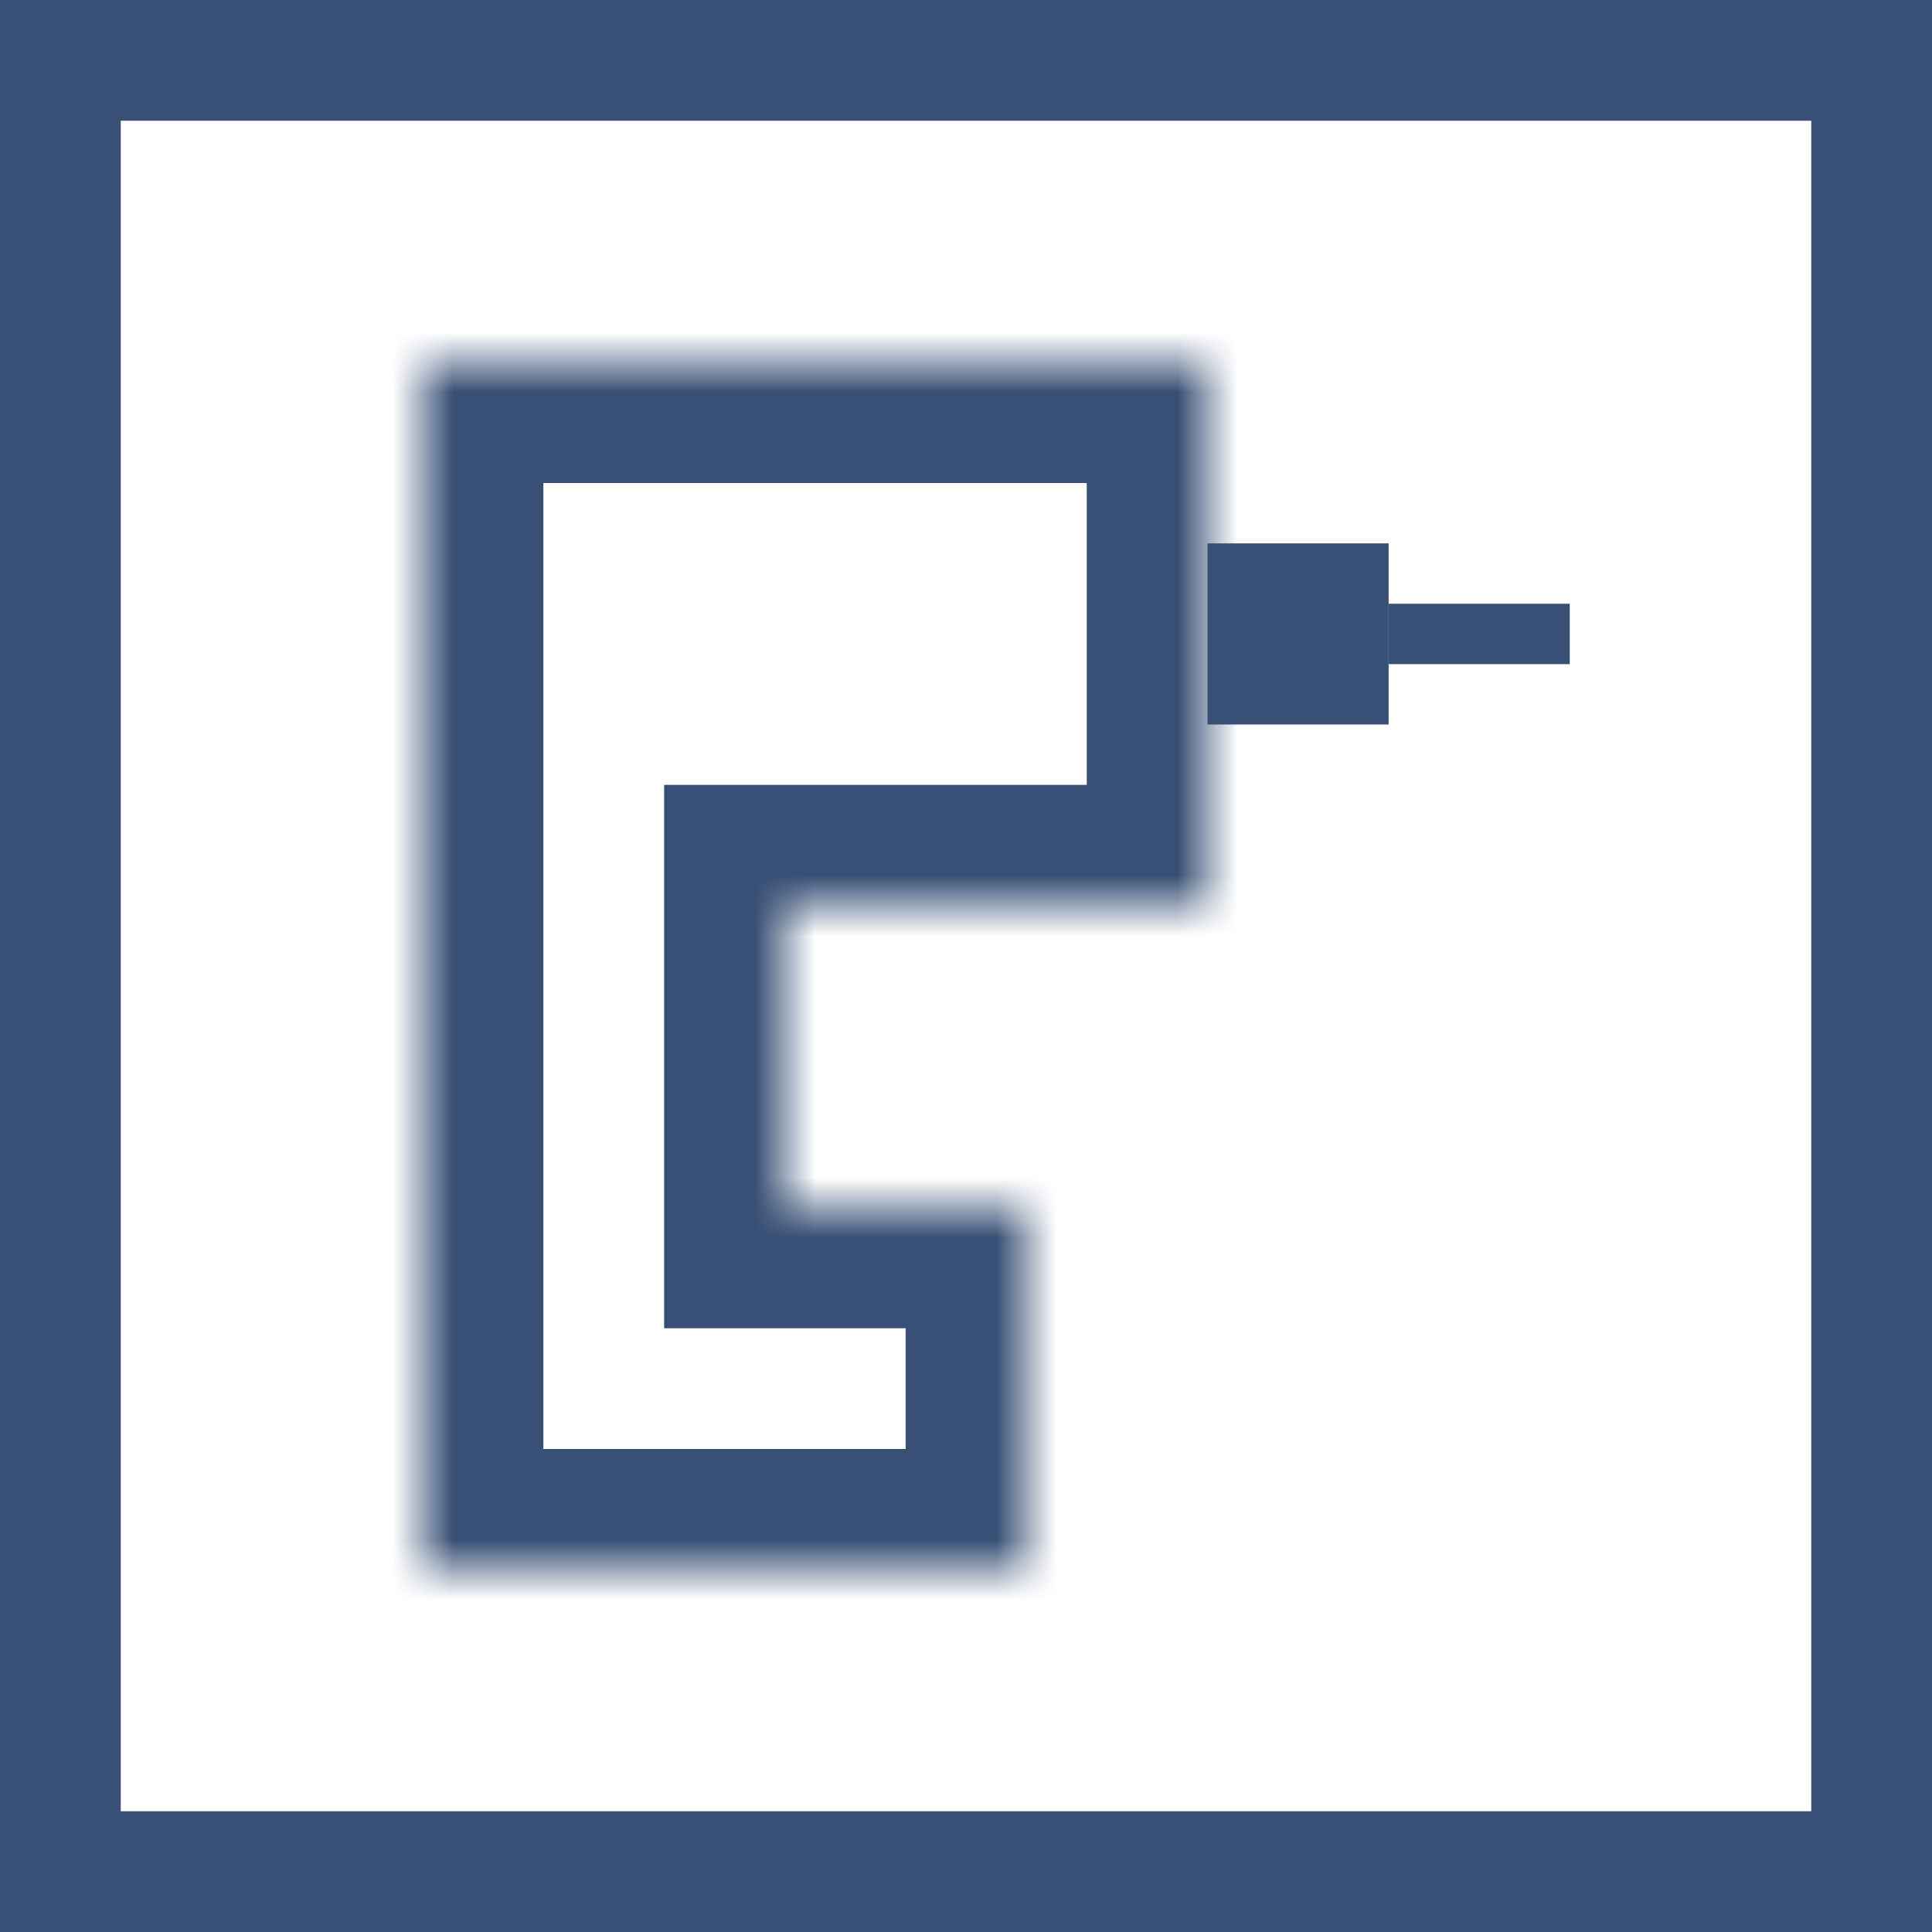 <svg width="32" height="32" viewBox="0 0 32 32" fill="none" xmlns="http://www.w3.org/2000/svg">
<rect x="1" y="1" width="30" height="30" stroke="#385075" stroke-width="2"/>
<rect x="20.75" y="9.75" width="1.5" height="1.5" stroke="#385075" stroke-width="1.5"/>
<rect x="23.25" y="10.25" width="2.5" height="0.5" stroke="#385075" stroke-width="0.5"/>
<mask id="path-4-inside-1_596_843" fill="white">
<path fill-rule="evenodd" clip-rule="evenodd" d="M7 6H13H20V15H13V20H17V26H13H7V6Z"/>
</mask>
<path d="M7 6V4H5V6H7ZM20 6H22V4H20V6ZM20 15V17H22V15H20ZM13 15V13H11V15H13ZM13 20H11V22H13V20ZM17 20H19V18H17V20ZM17 26V28H19V26H17ZM7 26H5V28H7V26ZM13 4H7V8H13V4ZM20 4H13V8H20V4ZM22 15V6H18V15H22ZM13 17H20V13H13V17ZM15 20V15H11V20H15ZM13 22H17V18H13V22ZM15 20V26H19V20H15ZM17 24H13V28H17V24ZM7 28H13V24H7V28ZM5 6V26H9V6H5Z" fill="#385075" mask="url(#path-4-inside-1_596_843)"/>
</svg>
